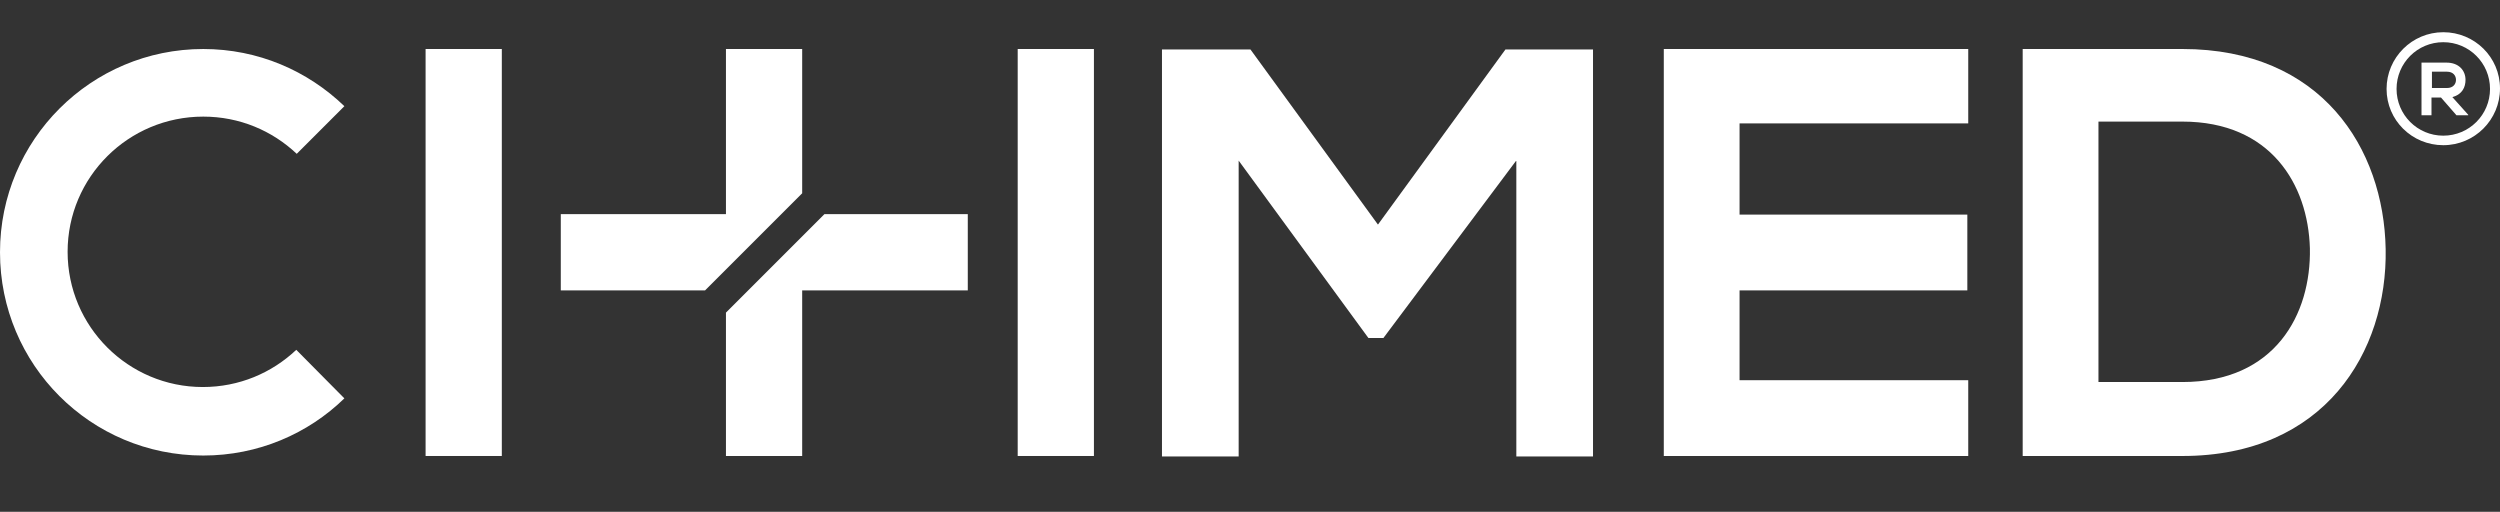 <?xml version="1.0" encoding="utf-8"?>
<!-- Generator: Adobe Illustrator 24.1.2, SVG Export Plug-In . SVG Version: 6.00 Build 0)  -->
<svg version="1.1" id="Layer_1" xmlns="http://www.w3.org/2000/svg" xmlns:xlink="http://www.w3.org/1999/xlink" x="0px" y="0px"
	 viewBox="0 0 551 112.8" style="enable-background:new 0 0 551 112.8;" xml:space="preserve">
<rect x="0" y="0" width="551" height="112.8" fill="#333333" stroke="none"/>
<style type="text/css">
	.st0{fill:#FFFFFF;}
</style>
<path class="st0" d="M93.8,100.5V10.8h16.8v89.7H93.8z"/>
<path class="st0" d="M224.3,100.5V10.8h16.8v89.7H224.3z"/>
<path class="st0" d="M334.1,35.5l-29.2,39h-3.3L273,35.4v65.2h-16.9V10.9h19.5l28.1,38.6l28.1-38.6h19.3v89.7h-16.9V35.5H334.1z"/>
<path class="st0" d="M433.8,100.5h-67.1c0-29.9,0-59.8,0-89.7h67.1v16.4h-50.4v20.1h50.2V64h-50.2v19.8h50.4V100.5z"/>
<path class="st0" d="M525.8,54.9c0.4,22.7-13.5,45.6-44.8,45.6c-11,0-24.2,0-35.2,0V10.8c11,0,24.2,0,35.2,0
	C511.7,10.8,525.4,32.7,525.8,54.9z M462.5,84.2H481c20.4,0,28.4-14.9,28.1-29.5c-0.4-14-8.6-27.9-28.1-27.9h-18.5L462.5,84.2
	L462.5,84.2z"/>
<g>
	<polygon class="st0" points="176.8,42.6 176.8,10.8 160,10.8 160,47.2 123.6,47.2 123.6,64 155.4,64 	"/>
	<polygon class="st0" points="181.7,47.2 160,68.9 160,100.5 176.8,100.5 176.8,64 213.3,64 213.3,47.2 	"/>
</g>
<g>
	<path class="st0" d="M538.5,7.1c-6.9,0-12.5,5.6-12.5,12.5S531.6,32,538.5,32S551,26.4,551,19.5S545.4,7.1,538.5,7.1z M538.5,29.9
		c-5.7,0-10.3-4.6-10.3-10.3s4.6-10.3,10.3-10.3s10.3,4.6,10.3,10.3S544.2,29.9,538.5,29.9z"/>
	<path class="st0" d="M543.4,17.6c0-2-1.4-3.8-4.2-3.8c-1.8,0-3.7,0-5.5,0v11.6h2.2v-3.9h2.1l3.4,3.9h2.6v-0.1l-3.5-3.9
		C542.7,20.8,543.4,19.2,543.4,17.6z M536,19.5v-3.7h3.3c1.4,0,2,0.9,2,1.8s-0.6,1.8-2,1.8H536V19.5z"/>
</g>
<path class="st0" d="M65.3,77.1c-5.4,5.1-12.6,8.2-20.6,8.2c-16.4,0-29.8-13.3-29.8-29.8s13.4-29.8,29.9-29.8c8,0,15.2,3.1,20.6,8.2
	l10.5-10.5c-8.1-7.8-19-12.6-31.1-12.6C20.1,10.8,0,30.8,0,55.6s20,44.8,44.8,44.8c12.1,0,23.1-4.8,31.1-12.6L65.3,77.1z"/>
</svg>
